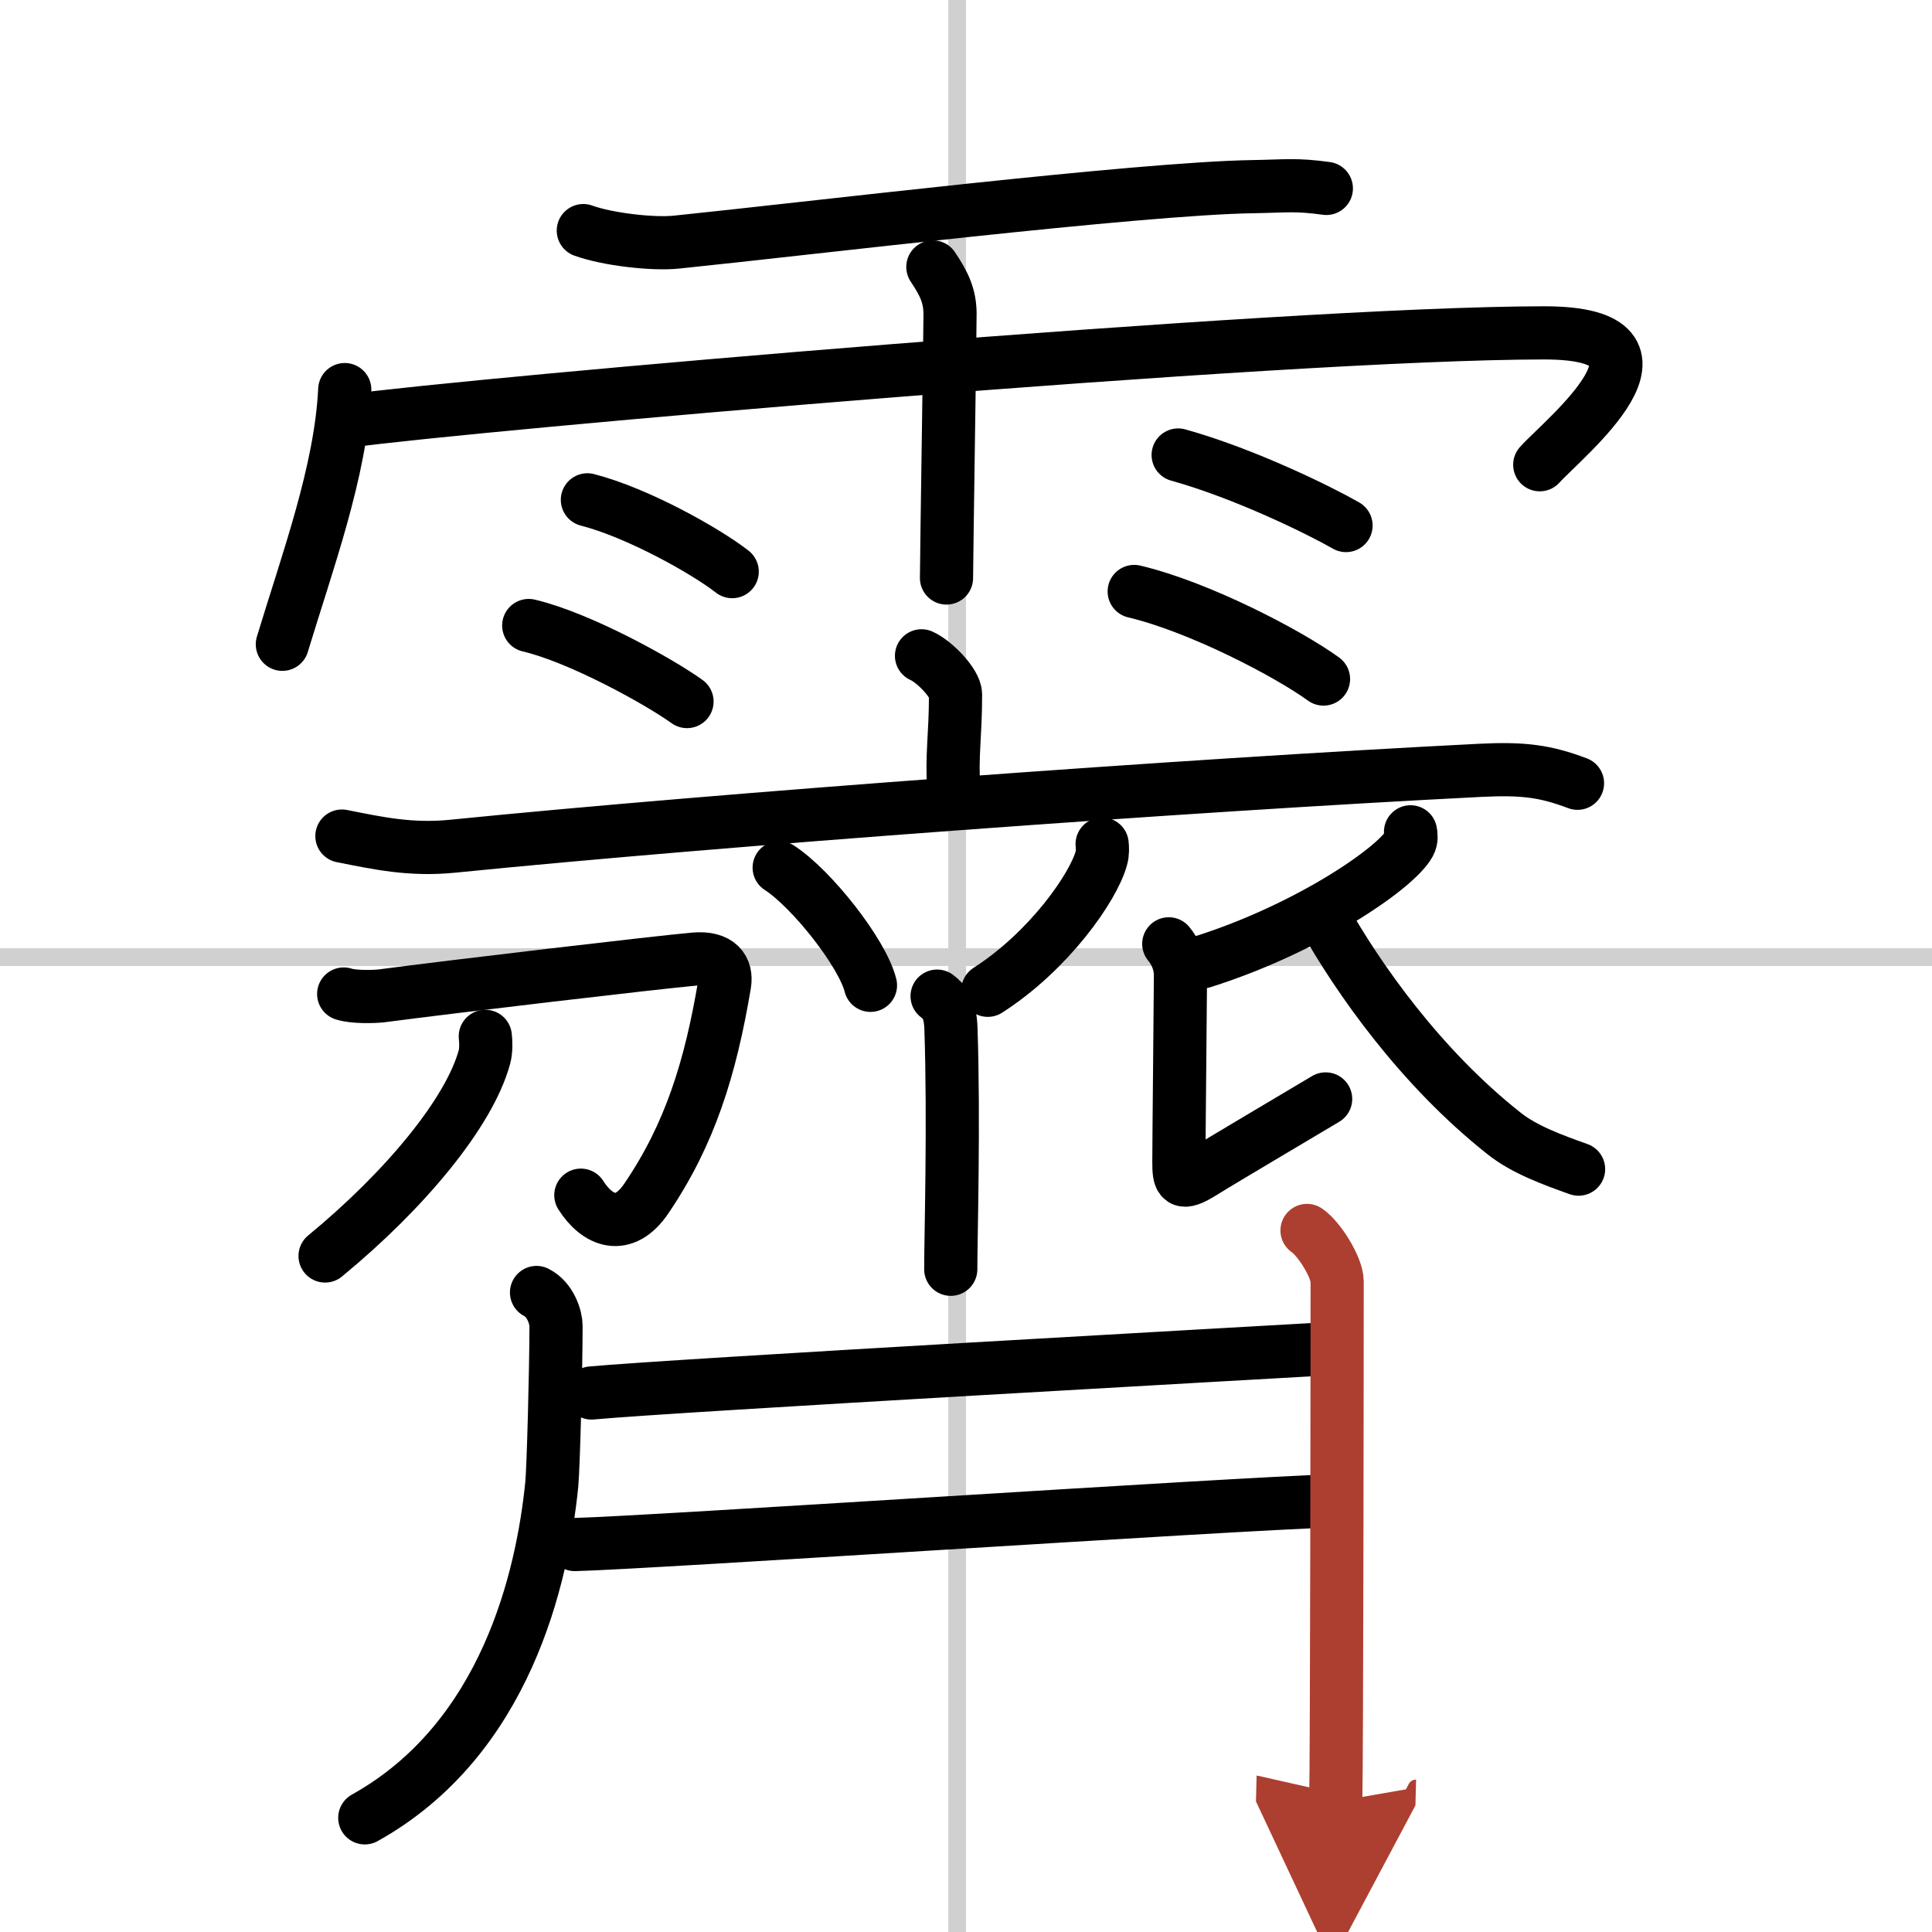 <svg width="400" height="400" viewBox="0 0 109 109" xmlns="http://www.w3.org/2000/svg"><defs><marker id="a" markerWidth="4" orient="auto" refX="1" refY="5" viewBox="0 0 10 10"><polyline points="0 0 10 5 0 10 1 5" fill="#ad3f31" stroke="#ad3f31"/></marker></defs><g fill="none" stroke="#000" stroke-linecap="round" stroke-linejoin="round" stroke-width="3"><rect width="100%" height="100%" fill="#fff" stroke="#fff"/><line x1="54" x2="54" y2="109" stroke="#d0d0d0" stroke-width="1"/><line x2="109" y1="54" y2="54" stroke="#d0d0d0" stroke-width="1"/><path d="m32.91 13.01c1.34 0.49 3.92 0.79 5.25 0.65 7.15-0.73 26.1-3.03 32.53-3.13 1.88-0.03 2.41-0.14 4.14 0.1"/><path d="m19.45 21.98c-0.22 4.61-2.11 9.71-3.52 14.37"/><path d="m19.61 23.76c6.94-0.96 52.78-4.98 67.52-4.98 8.54 0 1.09 5.94-0.26 7.44"/><path d="m52.63 15.06c0.67 1 0.96 1.66 0.97 2.64 0.01 0.35-0.2 13.94-0.2 14.91"/><path d="m33.14 28.2c2.81 0.72 6.64 2.86 8.17 4.05"/><path d="m29.83 35.29c2.89 0.68 7.36 3.16 8.93 4.29"/><path d="m66.47 25.67c3.74 1.04 7.97 3.12 9.47 3.98"/><path d="m63.99 33.37c3.67 0.87 8.68 3.49 10.68 4.94"/><path d="m51.99 37c0.73 0.32 1.92 1.55 1.92 2.18 0 2.33-0.23 3.4-0.1 5.38"/><path d="m19.29 47.17c2.07 0.41 3.89 0.81 6.27 0.57 14.95-1.5 41.47-3.45 57.97-4.28 2.43-0.12 3.67 0.05 5.47 0.73"/><path d="m43.96 48.95c1.82 1.17 4.7 4.82 5.15 6.64"/><path d="m62.18 47.62c0.02 0.19 0.04 0.5-0.04 0.78-0.44 1.65-2.96 5.26-6.41 7.47"/><path d="m52.87 56.2c0.44 0.33 0.74 0.72 0.78 1.81 0.18 5.26-0.01 11.81-0.01 13.6"/><path d="m19.39 56.08c0.54 0.18 1.69 0.16 2.17 0.1 3.85-0.51 15.48-1.88 17.62-2.07 1.39-0.12 1.84 0.56 1.7 1.41-0.8 4.76-1.96 8.48-4.41 12.09-1.28 1.9-2.77 1.29-3.7-0.18"/><path d="m27.38 58.47c0.03 0.29 0.06 0.76-0.05 1.17-0.84 3.09-4.42 7.46-8.99 11.22"/><path d="m79.58 46.93c0.03 0.16 0.07 0.42-0.06 0.66-0.75 1.39-5.75 4.8-11.66 6.67"/><path d="m65.94 53.25c0.38 0.46 0.66 1.08 0.66 1.77s-0.09 9.44-0.09 10.52 0.09 1.38 1.32 0.62c1.23-0.77 6.2-3.7 6.96-4.16"/><path d="m74.65 51.69c1.97 3.51 5.49 8.53 10.21 12.26 1.13 0.9 2.71 1.48 4.2 2.01"/><path d="m30.27 72.92c0.81 0.41 1.1 1.44 1.1 1.88 0 2.38-0.15 8.03-0.24 8.95-0.53 5.24-2.58 14.37-10.55 18.81"/><path d="m33.37 78.59c4.6-0.43 38.54-2.32 41.79-2.51"/><path d="m32.43 87.14c4.15-0.1 37.15-2.3 42.69-2.46"/><path d="m73.74 69.42c0.64 0.42 1.7 2.05 1.7 2.89 0 3.32-0.02 26.95-0.08 29.33" marker-end="url(#a)" stroke="#ad3f31"/></g></svg>
